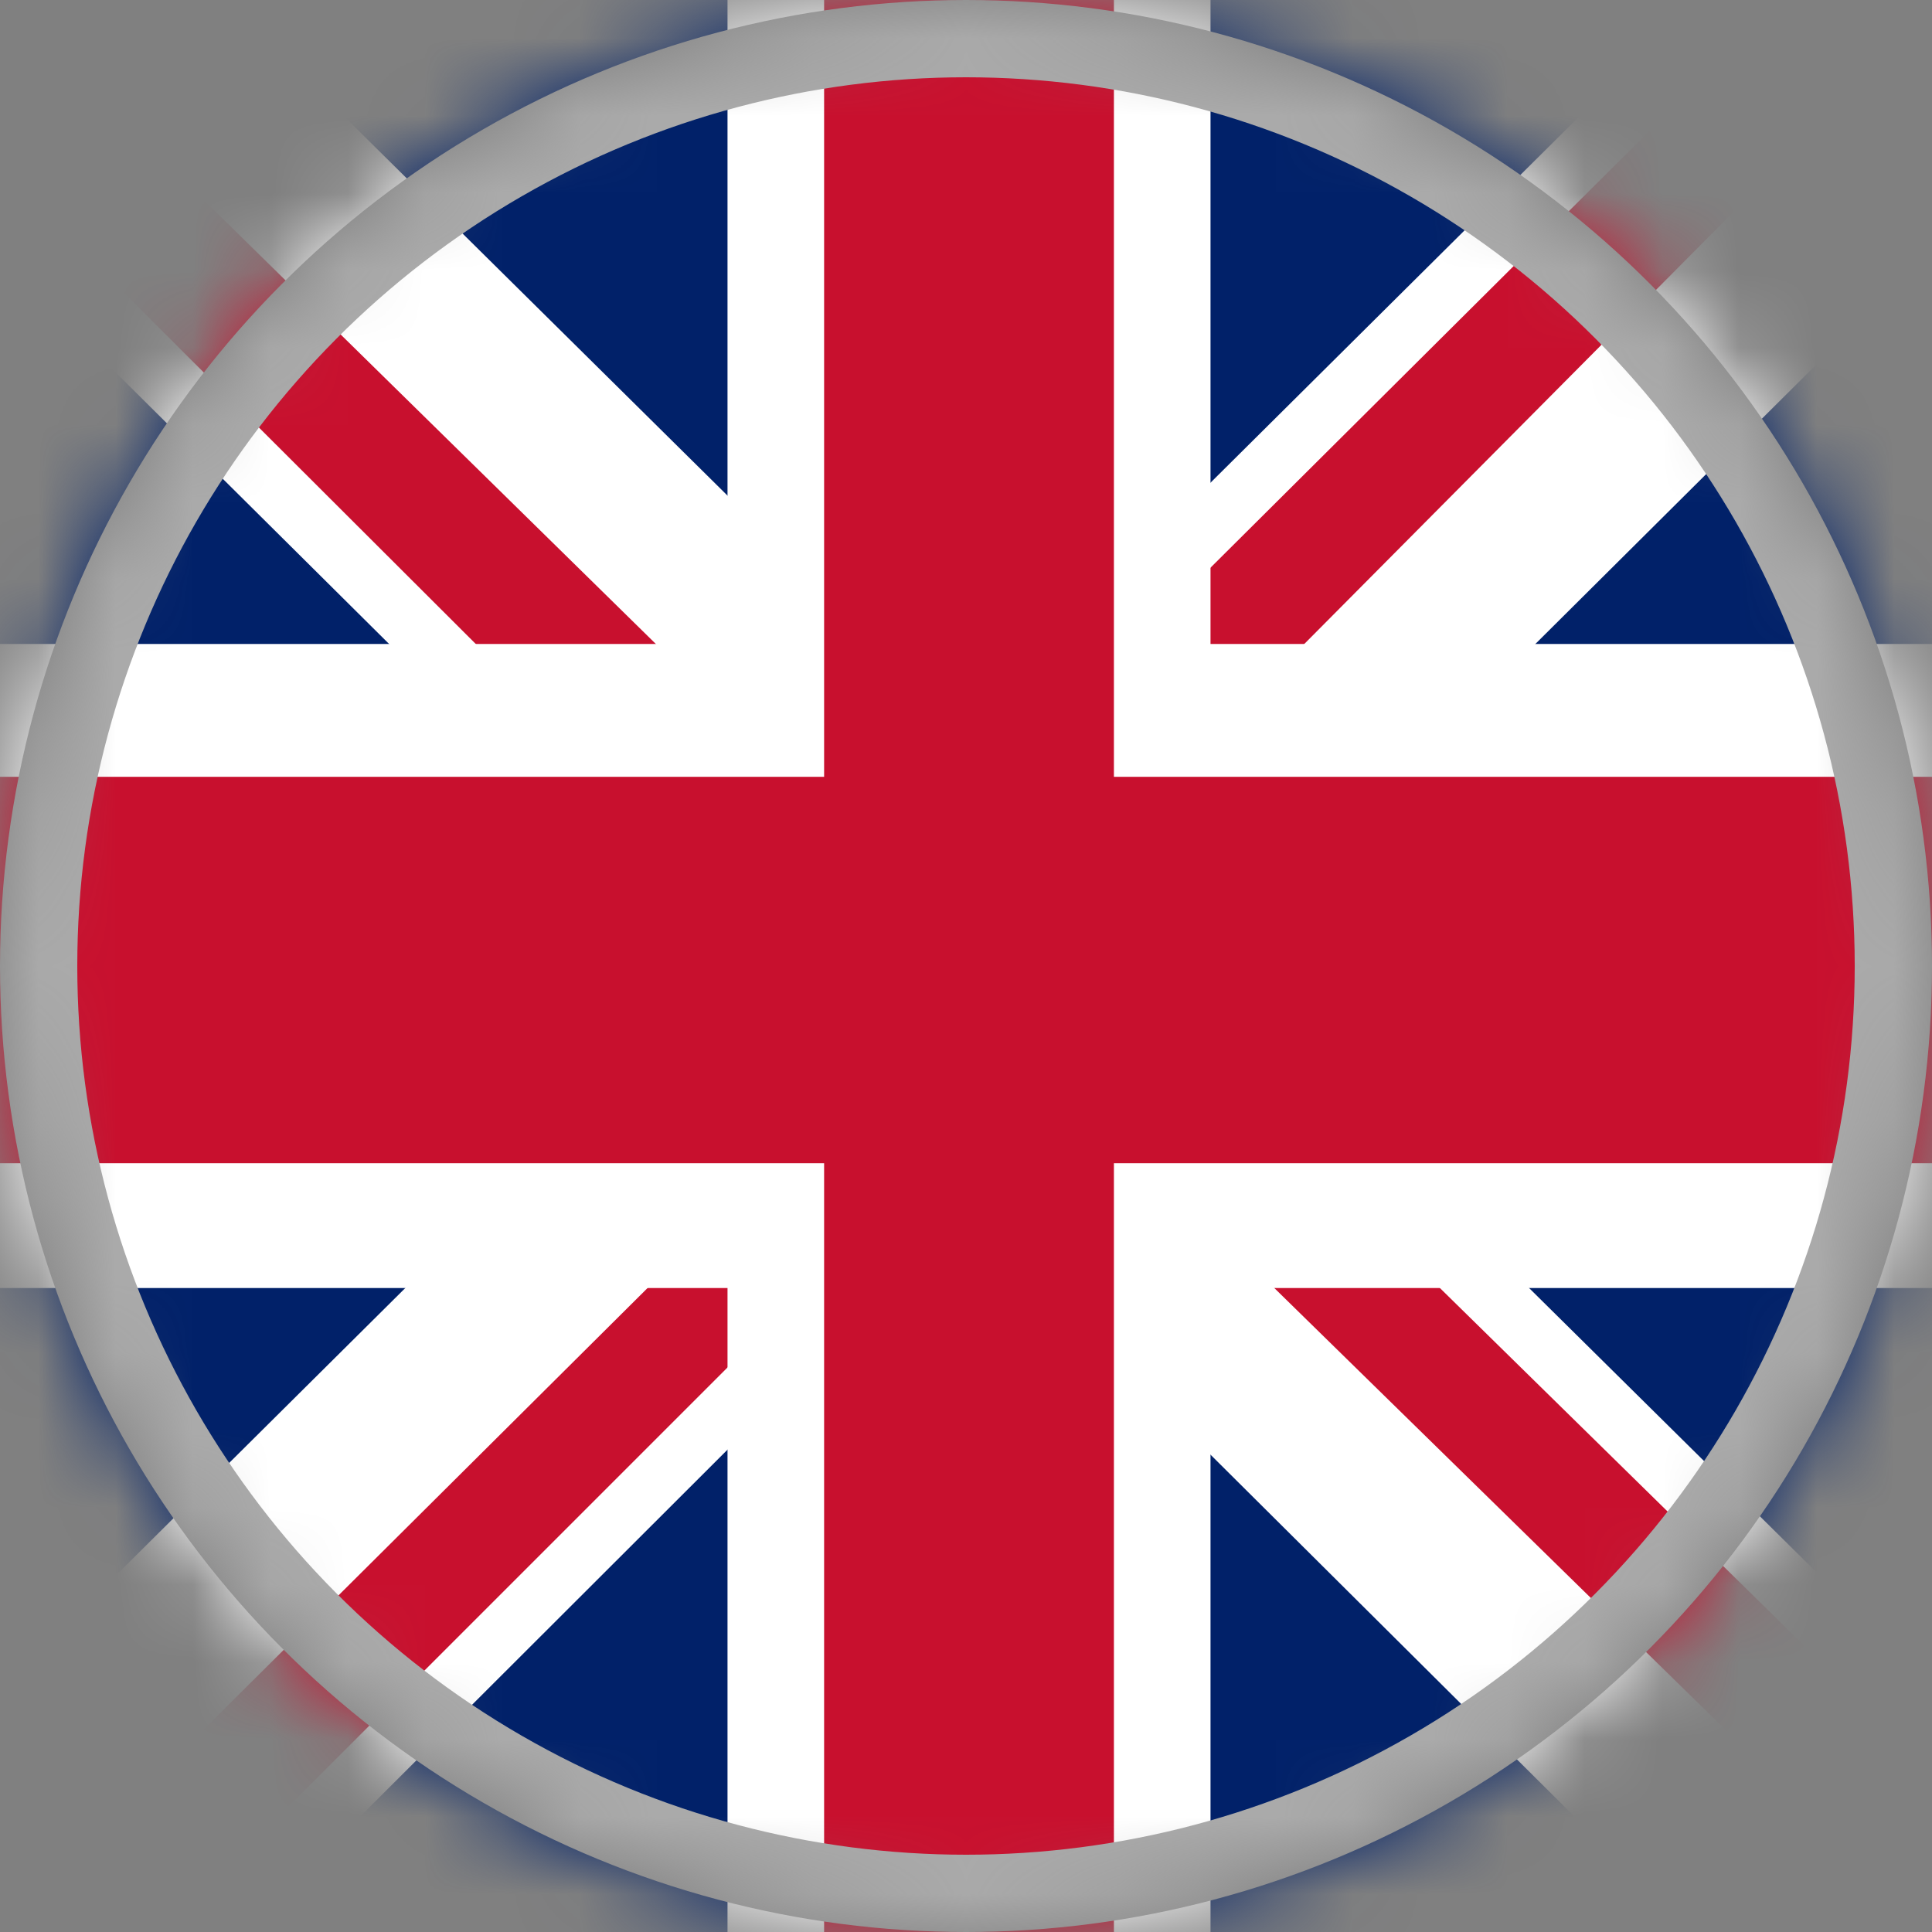 <svg width="25" height="25" viewBox="0 0 25 25" fill="none" xmlns="http://www.w3.org/2000/svg">
<rect x="0" y="0" width="25" height="25" fill="#808080" stroke="none"/>
<mask id="mask0_7_49" style="mask-type:alpha" maskUnits="userSpaceOnUse" x="0" y="0" width="25" height="25">
<circle cx="12.5" cy="12.5" r="12.5" fill="#C4C4C4"/>
</mask>
<g mask="url(#mask0_7_49)">
<path d="M0 0H25V25H0V0Z" fill="#012169"/>
<path d="M2.93 0L12.461 9.427L21.953 0H25V3.229L15.625 12.552L25 21.823V25H21.875L12.5 15.677L3.164 25H0V21.875L9.336 12.604L0 3.333V0H2.93Z" fill="white"/>
<path d="M16.562 14.635L25 22.917V25L14.414 14.635H16.562ZM9.375 15.677L9.609 17.5L2.109 25H0L9.375 15.677ZM25 0V0.156L15.273 9.948L15.352 7.656L23.047 0H25ZM0 0L9.336 9.167H6.992L0 2.188V0Z" fill="#C8102E"/>
<path d="M9.414 0V25H15.664V0H9.414ZM0 8.333V16.667H25V8.333H0Z" fill="white"/>
<path d="M0 10.052V15.052H25V10.052H0ZM10.664 0V25H14.414V0H10.664Z" fill="#C8102E"/>
<circle cx="12.5" cy="12.5" r="12" stroke="#AAAAAA"/>
</g>
</svg>
